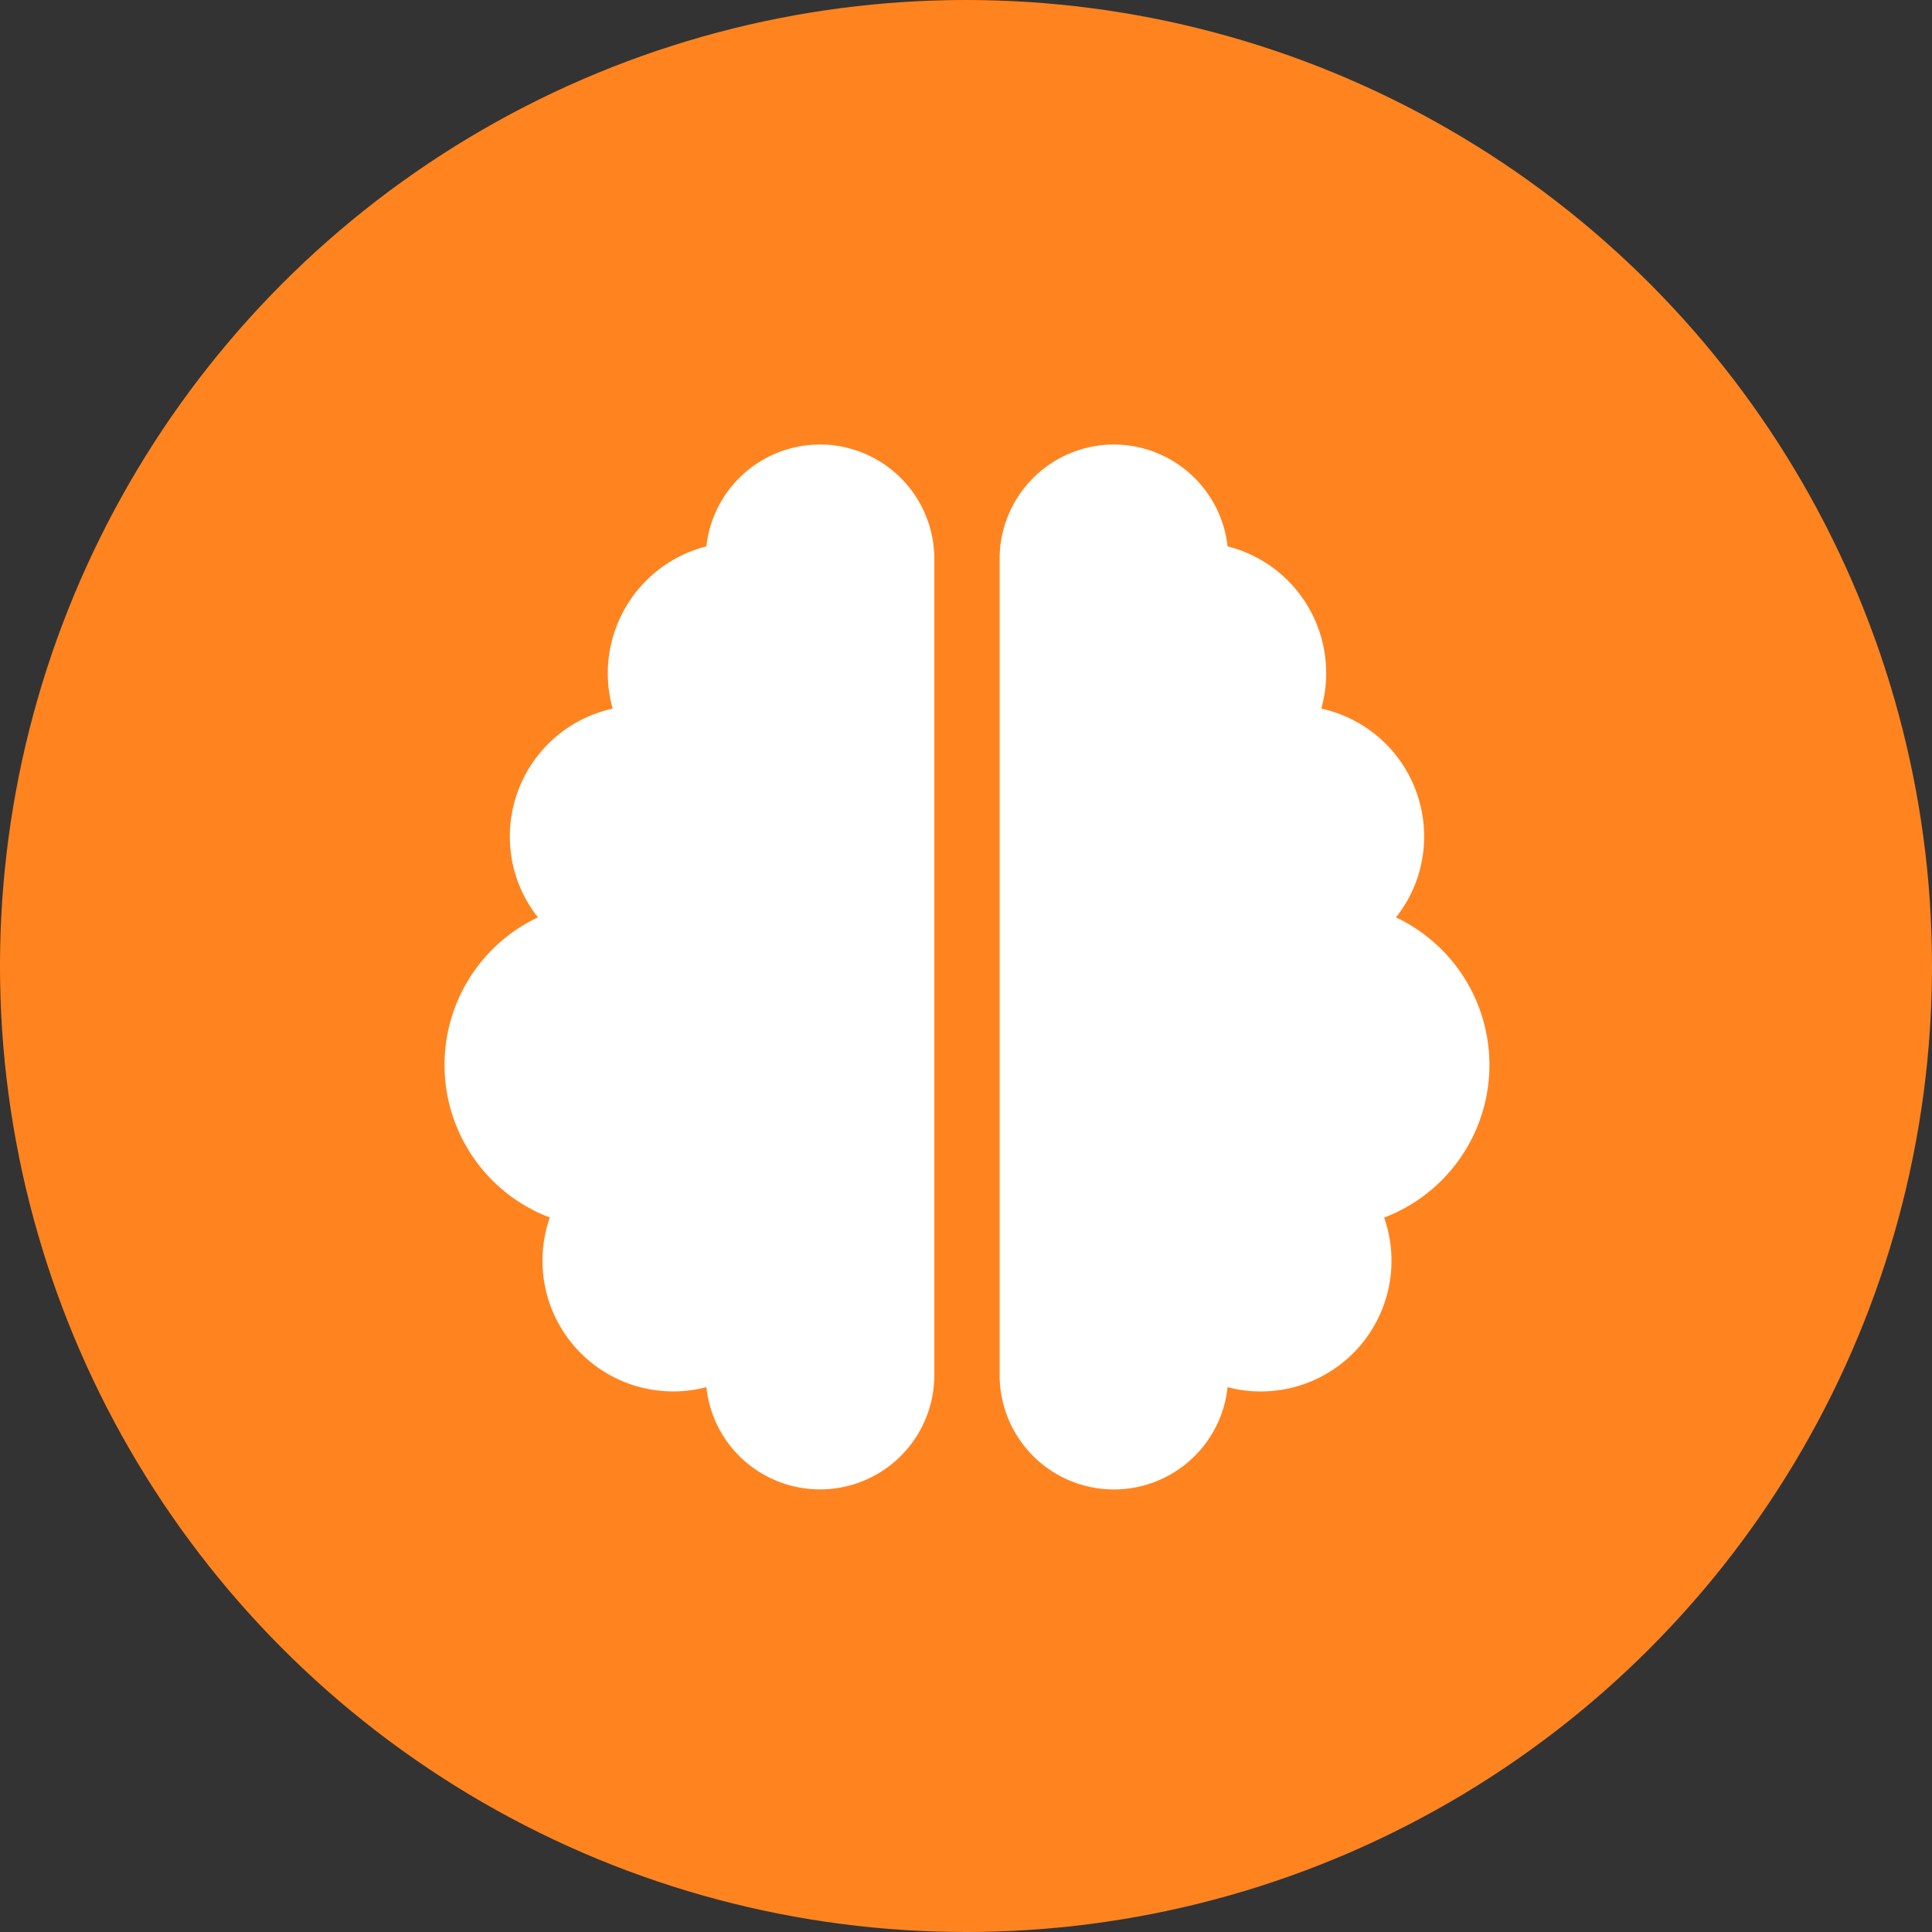 <svg xmlns="http://www.w3.org/2000/svg" width="113" height="113" viewBox="0 0 113 113" version="1.1"> 
    <rect x="0" y="0" width="113" height="113" fill="#333333" stroke="none"/> 
    <g xmlns="http://www.w3.org/2000/svg" id="Group_856" data-name="Group 856" transform="translate(-263 -1018)"> 
        <circle id="Ellipse_14111" data-name="Ellipse 14111" cx="56.5" cy="56.5" r="56.5" transform="translate(263 1018)" fill="#ff841f"></circle> 
        <path id="Icon_fa-solid-brain" data-name="Icon fa-solid-brain" d="M21.963,0a6.689,6.689,0,0,1,6.684,6.684V54.43a6.685,6.685,0,0,1-13.333.7,7.5,7.5,0,0,1-1.946.251,7.643,7.643,0,0,1-7.21-10.17,9.548,9.548,0,0,1-.692-17.558A7.561,7.561,0,0,1,3.82,22.918a7.654,7.654,0,0,1,6.016-7.472,7.461,7.461,0,0,1-.286-2.077,7.658,7.658,0,0,1,5.765-7.412A6.688,6.688,0,0,1,21.963,0ZM39.151,0A6.7,6.7,0,0,1,45.8,5.956a7.635,7.635,0,0,1,5.765,7.412,7.461,7.461,0,0,1-.286,2.077,7.644,7.644,0,0,1,6.016,7.472,7.561,7.561,0,0,1-1.647,4.739,9.548,9.548,0,0,1-.692,17.558,7.643,7.643,0,0,1-7.21,10.17,7.5,7.5,0,0,1-1.946-.251,6.685,6.685,0,0,1-13.333-.7V6.684A6.689,6.689,0,0,1,39.151,0Z" transform="translate(289 1044)" fill="#fff"></path> 
    </g>     
</svg>